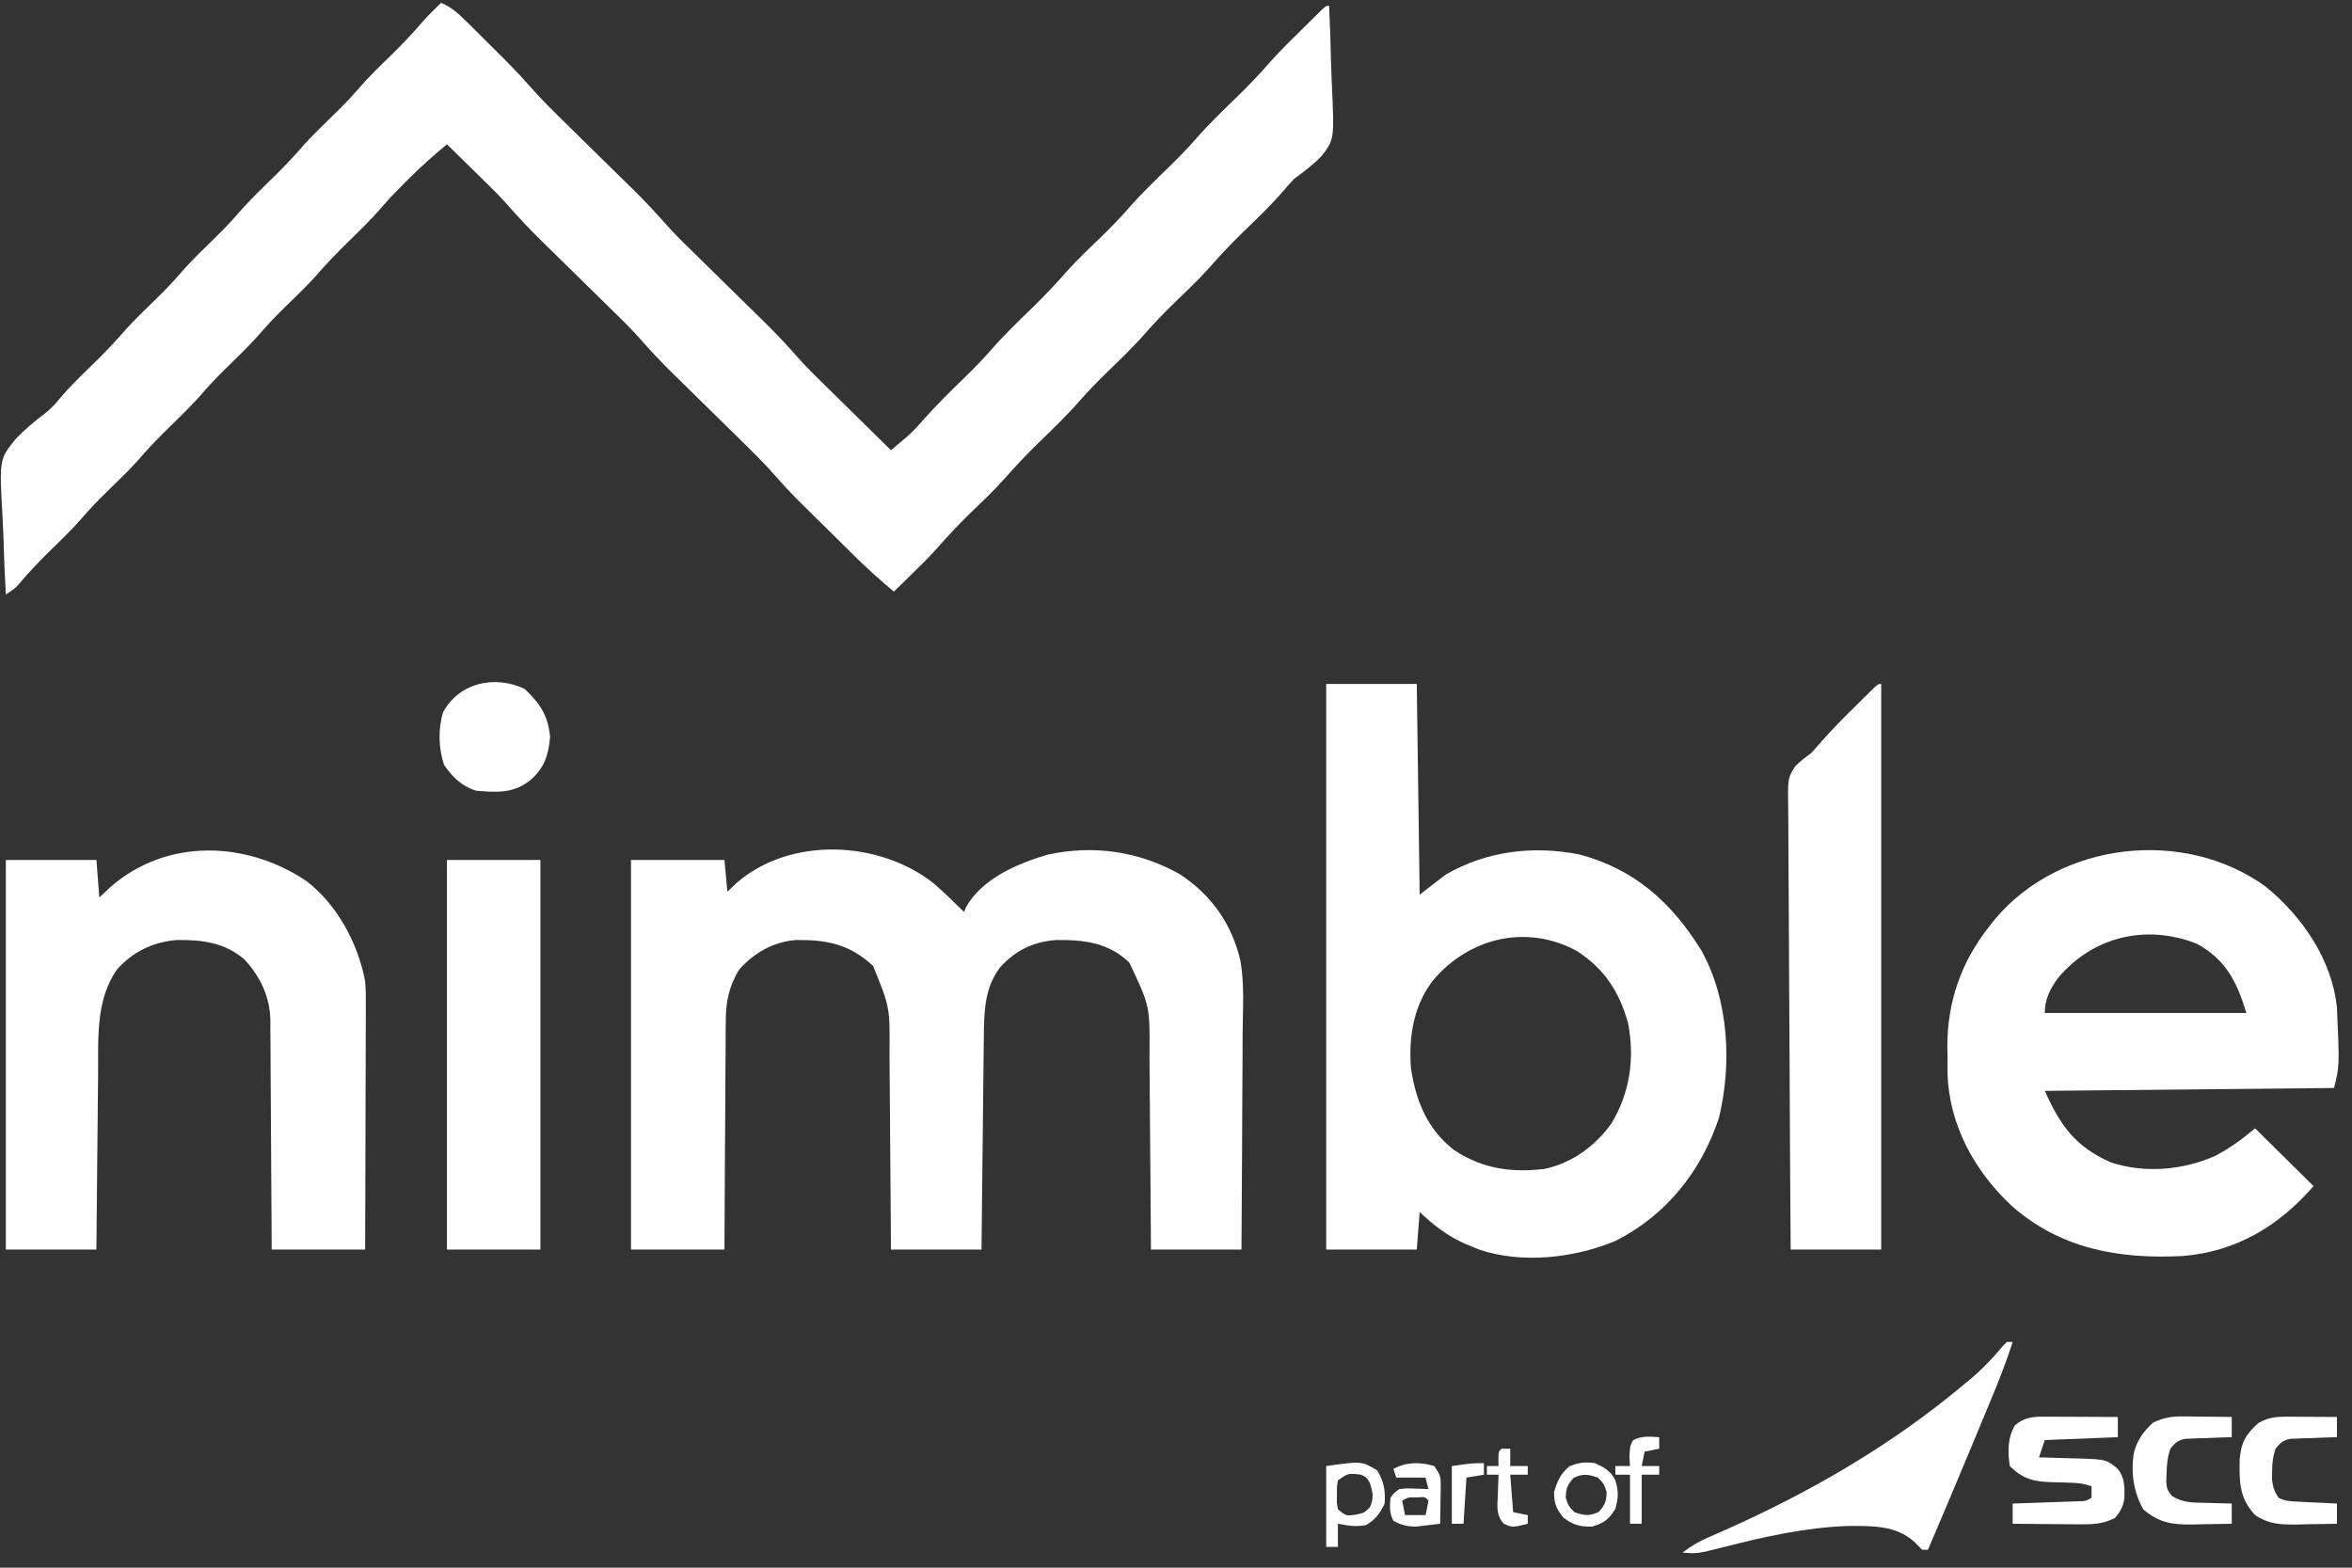 <svg width="156" height="104" viewBox="0 0 156 104" fill="none" xmlns="http://www.w3.org/2000/svg">
<rect x="0" y="0" width="156" height="104" fill="#333333" stroke="none"/>
<path d="M29.256 0.191C30 0.494 30.47 0.962 31.034 1.521C31.129 1.615 31.223 1.708 31.321 1.805C31.521 2.003 31.72 2.201 31.919 2.4C32.219 2.7 32.52 2.998 32.822 3.297C33.614 4.083 34.395 4.866 35.127 5.707C35.892 6.577 36.71 7.386 37.539 8.196C37.697 8.352 37.856 8.508 38.019 8.668C38.52 9.162 39.023 9.654 39.525 10.147C40.188 10.796 40.849 11.447 41.511 12.097C41.661 12.244 41.81 12.39 41.965 12.541C42.749 13.312 43.493 14.102 44.215 14.93C44.864 15.652 45.563 16.324 46.258 17.003C46.416 17.159 46.574 17.314 46.737 17.475C47.239 17.968 47.741 18.461 48.244 18.953C48.906 19.603 49.568 20.253 50.23 20.904C50.38 21.05 50.529 21.197 50.684 21.348C51.474 22.125 52.225 22.919 52.952 23.754C53.503 24.371 54.094 24.949 54.685 25.529C54.812 25.654 54.939 25.779 55.07 25.908C55.471 26.303 55.871 26.696 56.272 27.09C56.546 27.36 56.82 27.63 57.094 27.899C57.76 28.555 58.427 29.211 59.094 29.866C59.312 29.684 59.529 29.501 59.746 29.319C59.867 29.217 59.988 29.115 60.113 29.011C60.52 28.657 60.873 28.275 61.225 27.868C62.119 26.864 63.07 25.925 64.036 24.99C64.637 24.404 65.214 23.811 65.764 23.179C66.631 22.186 67.58 21.28 68.526 20.362C69.308 19.598 70.048 18.816 70.765 17.993C71.487 17.19 72.276 16.451 73.051 15.699C73.686 15.079 74.302 14.453 74.884 13.784C75.708 12.84 76.607 11.977 77.508 11.104C78.141 10.486 78.754 9.863 79.335 9.196C80.198 8.205 81.145 7.301 82.089 6.386C82.866 5.626 83.603 4.849 84.317 4.03C84.976 3.295 85.684 2.607 86.388 1.914C86.612 1.692 86.612 1.692 86.841 1.465C87.054 1.255 87.054 1.255 87.271 1.041C87.463 0.851 87.463 0.851 87.66 0.657C87.963 0.383 87.963 0.383 88.156 0.383C88.216 1.649 88.256 2.915 88.284 4.183C88.296 4.613 88.311 5.043 88.332 5.473C88.504 9.241 88.504 9.241 87.676 10.327C87.12 10.92 86.485 11.387 85.831 11.87C85.582 12.131 85.341 12.4 85.111 12.678C84.267 13.655 83.332 14.54 82.405 15.439C81.623 16.203 80.883 16.985 80.166 17.808C79.445 18.611 78.655 19.351 77.88 20.102C77.245 20.723 76.63 21.348 76.047 22.017C75.223 22.961 74.324 23.825 73.424 24.697C72.791 25.315 72.177 25.939 71.597 26.605C70.733 27.596 69.786 28.5 68.843 29.415C68.061 30.179 67.32 30.961 66.603 31.784C65.882 32.587 65.093 33.326 64.317 34.078C63.556 34.822 62.837 35.585 62.138 36.387C61.605 36.983 61.035 37.54 60.462 38.099C60.348 38.21 60.234 38.322 60.117 38.437C59.841 38.708 59.564 38.977 59.288 39.247C58.341 38.462 57.447 37.648 56.575 36.784C56.451 36.662 56.327 36.539 56.2 36.413C55.94 36.157 55.68 35.899 55.42 35.642C55.027 35.252 54.632 34.864 54.238 34.475C53.983 34.224 53.729 33.972 53.475 33.721C53.359 33.606 53.243 33.492 53.124 33.375C52.548 32.803 51.995 32.221 51.462 31.609C50.704 30.744 49.89 29.941 49.067 29.136C48.909 28.981 48.751 28.825 48.587 28.665C48.086 28.171 47.584 27.678 47.081 27.186C46.419 26.536 45.757 25.886 45.095 25.235C44.946 25.089 44.796 24.943 44.641 24.792C43.857 24.02 43.113 23.231 42.391 22.403C41.742 21.681 41.043 21.008 40.348 20.33C40.19 20.174 40.032 20.018 39.869 19.858C39.367 19.364 38.865 18.872 38.362 18.379C37.7 17.73 37.038 17.079 36.377 16.429C36.227 16.282 36.077 16.136 35.923 15.985C35.123 15.199 34.361 14.395 33.626 13.551C33.231 13.104 32.813 12.683 32.387 12.265C32.226 12.106 32.064 11.946 31.897 11.782C31.651 11.541 31.651 11.541 31.4 11.296C31.145 11.046 31.145 11.046 30.886 10.791C30.472 10.384 30.058 9.978 29.644 9.572C28.768 10.297 27.929 11.044 27.125 11.846C27.023 11.947 26.922 12.047 26.817 12.151C26.295 12.673 25.79 13.201 25.309 13.76C24.663 14.512 23.958 15.198 23.25 15.89C22.434 16.688 21.647 17.489 20.906 18.356C20.281 19.045 19.606 19.686 18.941 20.336C18.386 20.881 17.846 21.427 17.341 22.017C16.733 22.726 16.071 23.374 15.403 24.027C14.739 24.676 14.081 25.32 13.478 26.025C12.727 26.901 11.891 27.693 11.066 28.5C10.374 29.18 9.717 29.872 9.087 30.609C8.462 31.298 7.788 31.939 7.122 32.589C6.567 33.133 6.028 33.68 5.522 34.27C4.813 35.096 4.03 35.845 3.251 36.605C2.543 37.299 1.87 38.01 1.234 38.771C0.969 39.056 0.969 39.056 0.388 39.439C0.313 38.156 0.263 36.873 0.228 35.588C0.213 35.153 0.194 34.717 0.168 34.282C-0.048 30.471 -0.048 30.471 1.023 29.14C1.622 28.509 2.273 27.963 2.968 27.439C3.36 27.134 3.674 26.794 3.984 26.408C4.725 25.539 5.554 24.756 6.371 23.957C7.064 23.277 7.72 22.585 8.35 21.848C8.975 21.16 9.65 20.519 10.316 19.868C10.87 19.324 11.41 18.778 11.916 18.188C12.524 17.479 13.185 16.831 13.853 16.177C14.517 15.528 15.175 14.885 15.778 14.179C16.53 13.303 17.365 12.511 18.19 11.704C18.882 11.025 19.539 10.332 20.169 9.596C20.794 8.907 21.469 8.266 22.134 7.615C22.689 7.071 23.229 6.525 23.734 5.935C24.443 5.108 25.227 4.359 26.006 3.598C26.706 2.912 27.371 2.209 28.01 1.466C28.403 1.017 28.825 0.605 29.256 0.191Z" fill="white"/>
<path d="M61.911 58.589C62.615 59.198 63.278 59.842 63.938 60.498C64.01 60.332 64.01 60.331 64.084 60.162C65.137 58.285 67.52 57.266 69.508 56.693C72.546 56.034 75.577 56.478 78.272 58.005C80.369 59.393 81.698 61.3 82.271 63.721C82.545 65.279 82.436 66.909 82.419 68.483C82.418 68.9 82.417 69.317 82.416 69.734C82.413 70.824 82.406 71.914 82.397 73.004C82.389 74.119 82.385 75.235 82.382 76.35C82.373 78.533 82.36 80.715 82.344 82.898C80.362 82.898 78.38 82.898 76.338 82.898C76.333 82.182 76.333 82.182 76.329 81.452C76.319 79.87 76.306 78.288 76.292 76.707C76.283 75.748 76.276 74.79 76.27 73.831C76.265 72.905 76.257 71.979 76.248 71.053C76.245 70.701 76.242 70.349 76.241 69.997C76.272 66.744 76.272 66.744 74.902 63.855C73.508 62.526 71.915 62.341 70.063 62.36C68.525 62.475 67.374 63.036 66.341 64.163C65.293 65.533 65.267 67.142 65.254 68.792C65.252 68.945 65.25 69.099 65.248 69.257C65.242 69.759 65.237 70.261 65.232 70.764C65.228 71.114 65.224 71.464 65.22 71.814C65.21 72.732 65.2 73.65 65.191 74.568C65.181 75.507 65.17 76.445 65.159 77.383C65.139 79.221 65.119 81.059 65.1 82.898C63.118 82.898 61.136 82.898 59.094 82.898C59.091 82.415 59.088 81.932 59.085 81.434C59.075 79.833 59.062 78.233 59.048 76.632C59.039 75.662 59.032 74.692 59.027 73.722C59.022 72.784 59.014 71.847 59.004 70.91C59.001 70.554 58.999 70.197 58.997 69.841C59.027 66.826 59.027 66.826 57.907 64.076C56.359 62.646 54.874 62.34 52.806 62.359C51.289 62.477 50.021 63.205 49.019 64.327C48.34 65.46 48.13 66.493 48.138 67.792C48.136 67.957 48.134 68.121 48.132 68.291C48.126 68.829 48.126 69.366 48.126 69.904C48.123 70.279 48.12 70.654 48.116 71.03C48.108 72.013 48.104 72.995 48.101 73.978C48.097 74.983 48.089 75.988 48.081 76.993C48.066 78.961 48.057 80.93 48.05 82.898C46.004 82.898 43.958 82.898 41.85 82.898C41.85 74.369 41.85 65.84 41.85 57.052C43.896 57.052 45.942 57.052 48.05 57.052C48.146 58.094 48.146 58.094 48.244 59.158C48.456 58.957 48.667 58.755 48.886 58.548C52.442 55.486 58.316 55.757 61.911 58.589Z" fill="white"/>
<path d="M87.963 45.374C89.945 45.374 91.927 45.374 93.969 45.374C94.033 49.986 94.097 54.598 94.162 59.349C94.738 58.907 95.313 58.465 95.906 58.009C98.636 56.448 101.665 56.085 104.746 56.681C108.43 57.657 110.894 59.894 112.851 63.061C114.665 66.337 114.884 70.565 114.01 74.163C112.842 77.697 110.508 80.632 107.144 82.323C104.419 83.46 100.948 83.861 98.097 82.892C97.95 82.831 97.802 82.77 97.65 82.706C97.484 82.639 97.319 82.572 97.148 82.502C95.973 81.973 95.099 81.283 94.162 80.409C94.099 81.23 94.035 82.052 93.969 82.898C91.987 82.898 90.005 82.898 87.963 82.898C87.963 70.515 87.963 58.132 87.963 45.374ZM95.072 65.008C93.762 66.674 93.426 68.771 93.581 70.836C93.9 73.014 94.649 74.887 96.429 76.285C98.332 77.543 100.259 77.818 102.494 77.537C104.318 77.121 105.819 76.016 106.889 74.515C108.117 72.473 108.429 70.206 107.987 67.878C107.403 65.796 106.404 64.238 104.547 63.065C101.226 61.288 97.447 62.218 95.072 65.008Z" fill="white"/>
<path d="M150.265 58.811C152.699 60.792 154.66 63.647 155 66.816C155.174 70.722 155.174 70.722 154.806 72.177C145.312 72.271 145.312 72.271 135.625 72.368C136.668 74.687 137.644 76.072 140.021 77.118C142.263 77.851 144.742 77.629 146.884 76.702C147.911 76.17 148.667 75.604 149.575 74.857C150.854 76.12 152.132 77.384 153.45 78.686C151.174 81.309 148.339 83.038 144.78 83.323C140.549 83.542 136.659 82.854 133.421 79.99C130.956 77.684 129.28 74.621 129.173 71.234C129.17 70.826 129.169 70.418 129.171 70.011C129.166 69.709 129.166 69.709 129.161 69.401C129.159 66.429 130.097 63.786 131.944 61.455C132.069 61.295 132.195 61.135 132.324 60.97C136.638 55.843 144.842 54.888 150.265 58.811ZM136.486 64.897C135.965 65.618 135.625 66.296 135.625 67.199C140.037 67.199 144.448 67.199 148.994 67.199C148.362 65.118 147.634 63.664 145.7 62.604C142.327 61.28 138.793 62.136 136.486 64.897Z" fill="white"/>
<path d="M20.336 58.456C22.388 60.043 23.744 62.592 24.219 65.093C24.269 65.697 24.268 66.296 24.263 66.901C24.263 67.075 24.263 67.249 24.263 67.428C24.263 67.998 24.26 68.568 24.257 69.137C24.256 69.534 24.255 69.931 24.255 70.328C24.253 71.37 24.25 72.411 24.245 73.452C24.241 74.516 24.24 75.58 24.238 76.644C24.233 78.728 24.227 80.813 24.219 82.898C22.173 82.898 20.127 82.898 18.019 82.898C18.017 82.408 18.015 81.918 18.013 81.414C18.007 79.791 17.996 78.169 17.983 76.547C17.976 75.564 17.969 74.581 17.966 73.597C17.963 72.648 17.957 71.698 17.947 70.749C17.945 70.387 17.943 70.026 17.943 69.664C17.942 69.156 17.937 68.648 17.931 68.14C17.932 67.992 17.933 67.845 17.934 67.692C17.904 66.136 17.278 64.805 16.22 63.658C14.916 62.528 13.427 62.344 11.751 62.359C10.168 62.478 8.795 63.138 7.75 64.327C6.339 66.356 6.523 68.917 6.507 71.269C6.504 71.605 6.5 71.941 6.496 72.278C6.486 73.157 6.478 74.037 6.471 74.916C6.463 75.816 6.453 76.715 6.444 77.615C6.425 79.376 6.409 81.137 6.394 82.898C4.412 82.898 2.43 82.898 0.388 82.898C0.388 74.369 0.388 65.84 0.388 57.052C2.37 57.052 4.352 57.052 6.394 57.052C6.458 57.873 6.522 58.695 6.588 59.541C6.835 59.308 7.083 59.075 7.338 58.835C11.063 55.585 16.36 55.78 20.336 58.456Z" fill="white"/>
<path d="M124.775 45.374C124.775 57.757 124.775 70.139 124.775 82.898C122.793 82.898 120.811 82.898 118.769 82.898C118.738 78.802 118.713 74.707 118.698 70.611C118.691 68.709 118.682 66.808 118.666 64.906C118.653 63.248 118.644 61.591 118.641 59.933C118.639 59.056 118.635 58.178 118.625 57.3C118.616 56.474 118.613 55.648 118.615 54.821C118.615 54.518 118.612 54.215 118.607 53.913C118.57 51.622 118.57 51.622 119.068 50.837C119.403 50.503 119.736 50.237 120.125 49.968C120.349 49.722 120.57 49.474 120.786 49.221C121.522 48.379 122.306 47.593 123.104 46.809C123.244 46.67 123.384 46.531 123.528 46.388C123.662 46.256 123.795 46.125 123.932 45.99C124.112 45.812 124.112 45.812 124.296 45.63C124.581 45.374 124.581 45.374 124.775 45.374Z" fill="white"/>
<path d="M29.644 57.052C31.69 57.052 33.736 57.052 35.844 57.052C35.844 65.581 35.844 74.11 35.844 82.898C33.798 82.898 31.752 82.898 29.644 82.898C29.644 74.369 29.644 65.84 29.644 57.052Z" fill="white"/>
<path d="M133.106 89.024C133.234 89.024 133.362 89.024 133.494 89.024C133.098 90.25 132.644 91.441 132.147 92.63C132.074 92.806 132.002 92.982 131.926 93.163C131.772 93.534 131.618 93.906 131.464 94.276C131.233 94.831 131.003 95.386 130.773 95.941C129.82 98.236 128.853 100.524 127.875 102.809C127.747 102.809 127.619 102.809 127.487 102.809C127.34 102.658 127.192 102.508 127.039 102.354C125.809 101.166 124.122 101.22 122.489 101.237C119.733 101.342 117.041 101.941 114.38 102.621C112.581 103.075 112.581 103.075 111.6 103C112.149 102.566 112.682 102.263 113.325 101.983C113.511 101.901 113.698 101.818 113.89 101.734C114.089 101.646 114.289 101.559 114.494 101.468C120.169 98.931 125.436 95.876 130.2 91.896C130.412 91.722 130.412 91.722 130.628 91.545C131.446 90.86 132.148 90.133 132.826 89.312C132.919 89.217 133.011 89.122 133.106 89.024Z" fill="white"/>
<path d="M34.79 45.697C35.823 46.665 36.352 47.469 36.486 48.892C36.379 50.109 36.102 50.959 35.154 51.775C34.043 52.642 32.967 52.575 31.581 52.457C30.627 52.159 30 51.549 29.45 50.734C29.087 49.659 29.047 48.322 29.395 47.236C30.466 45.279 32.81 44.77 34.79 45.697Z" fill="white"/>
<path d="M135.984 93.983C136.177 93.984 136.177 93.984 136.373 93.984C136.782 93.985 137.19 93.987 137.599 93.99C137.876 93.991 138.154 93.992 138.431 93.993C139.11 93.995 139.789 93.998 140.469 94.002C140.469 94.444 140.469 94.886 140.469 95.342C138.071 95.437 138.071 95.437 135.625 95.533C135.497 95.912 135.369 96.292 135.238 96.682C135.424 96.686 135.424 96.686 135.613 96.691C136.178 96.705 136.743 96.723 137.308 96.742C137.503 96.746 137.699 96.751 137.9 96.755C139.706 96.82 139.706 96.82 140.469 97.448C140.926 98.028 140.926 98.647 140.905 99.369C140.832 99.936 140.649 100.27 140.275 100.703C139.486 101.104 138.819 101.13 137.94 101.123C137.813 101.122 137.685 101.122 137.553 101.121C137.149 101.119 136.744 101.114 136.339 101.109C136.064 101.108 135.788 101.106 135.513 101.104C134.84 101.1 134.167 101.093 133.494 101.085C133.494 100.643 133.494 100.201 133.494 99.745C133.638 99.74 133.783 99.736 133.932 99.731C134.585 99.709 135.238 99.685 135.891 99.662C136.119 99.654 136.347 99.647 136.582 99.639C136.799 99.631 137.016 99.623 137.24 99.615C137.441 99.608 137.642 99.6 137.849 99.593C138.336 99.584 138.336 99.584 138.725 99.362C138.725 99.11 138.725 98.857 138.725 98.597C138.209 98.427 137.888 98.378 137.358 98.365C137.207 98.359 137.056 98.354 136.9 98.348C136.584 98.338 136.269 98.33 135.953 98.323C134.812 98.278 134.129 98.075 133.3 97.257C133.162 96.275 133.143 95.418 133.651 94.552C134.392 93.925 135.043 93.979 135.984 93.983Z" fill="white"/>
<path d="M144.79 93.965C145.073 93.966 145.073 93.966 145.363 93.968C145.558 93.971 145.753 93.975 145.954 93.978C146.153 93.98 146.352 93.981 146.557 93.983C147.046 93.988 147.536 93.994 148.025 94.002C148.025 94.444 148.025 94.886 148.025 95.342C147.78 95.349 147.535 95.356 147.283 95.364C146.961 95.376 146.639 95.389 146.318 95.402C146.156 95.406 145.995 95.41 145.828 95.415C145.673 95.422 145.517 95.428 145.357 95.436C145.214 95.441 145.071 95.445 144.924 95.451C144.434 95.556 144.262 95.722 143.956 96.108C143.761 96.685 143.718 97.118 143.702 97.723C143.695 97.904 143.687 98.086 143.68 98.273C143.729 98.8 143.729 98.8 144.042 99.229C144.778 99.711 145.464 99.683 146.33 99.698C146.574 99.706 146.574 99.706 146.823 99.715C147.224 99.728 147.624 99.737 148.025 99.745C148.025 100.188 148.025 100.63 148.025 101.085C147.339 101.102 146.653 101.112 145.966 101.121C145.676 101.129 145.676 101.129 145.38 101.136C144.06 101.149 143.194 101.017 142.164 100.14C141.501 98.993 141.312 97.624 141.546 96.323C141.787 95.484 142.156 94.986 142.794 94.385C143.482 94.051 144.027 93.956 144.79 93.965Z" fill="white"/>
<path d="M151.727 93.983C151.917 93.984 152.108 93.984 152.304 93.985C152.601 93.987 152.601 93.987 152.905 93.99C153.206 93.991 153.206 93.991 153.513 93.993C154.009 93.995 154.504 93.998 155 94.002C155 94.444 155 94.886 155 95.342C154.755 95.349 154.51 95.356 154.258 95.364C153.936 95.376 153.614 95.389 153.293 95.402C153.131 95.406 152.97 95.41 152.803 95.415C152.648 95.422 152.492 95.428 152.332 95.436C152.189 95.441 152.046 95.445 151.899 95.451C151.409 95.556 151.237 95.722 150.931 96.108C150.743 96.665 150.706 97.046 150.701 97.627C150.697 97.873 150.697 97.873 150.693 98.123C150.741 98.63 150.849 98.935 151.125 99.362C151.558 99.576 151.832 99.591 152.313 99.615C152.547 99.626 152.547 99.626 152.786 99.639C152.949 99.646 153.112 99.654 153.28 99.662C153.445 99.67 153.61 99.678 153.779 99.687C154.186 99.707 154.593 99.726 155 99.745C155 100.188 155 100.63 155 101.086C154.314 101.102 153.628 101.112 152.941 101.121C152.651 101.129 152.651 101.129 152.355 101.136C151.281 101.147 150.495 101.126 149.575 100.511C148.511 99.374 148.524 98.303 148.551 96.814C148.637 95.717 148.952 95.153 149.781 94.409C150.444 94.028 150.976 93.979 151.727 93.983Z" fill="white"/>
<path d="M91.341 97.544C91.79 98.253 91.899 98.914 91.838 99.745C91.512 100.425 91.259 100.773 90.614 101.169C89.946 101.307 89.403 101.214 88.737 101.085C88.737 101.591 88.737 102.096 88.737 102.617C88.482 102.617 88.226 102.617 87.963 102.617C87.963 100.848 87.963 99.079 87.963 97.257C90.321 96.924 90.321 96.924 91.341 97.544ZM88.737 98.214C88.668 98.667 88.668 98.667 88.677 99.171C88.674 99.341 88.671 99.511 88.667 99.686C88.69 99.832 88.714 99.978 88.737 100.128C89.283 100.569 89.283 100.569 89.9 100.487C90.485 100.362 90.485 100.362 90.857 99.997C91.14 99.387 91.06 99.041 90.869 98.405C90.663 98.026 90.663 98.026 90.287 97.831C89.413 97.725 89.413 97.725 88.737 98.214Z" fill="white"/>
<path d="M105.788 97.065C106.401 97.345 106.814 97.569 107.129 98.176C107.366 98.914 107.346 99.329 107.144 100.092C106.686 100.814 106.414 101.028 105.594 101.277C104.746 101.277 104.357 101.176 103.68 100.667C103.21 100.051 103.075 99.749 103.075 98.98C103.307 98.229 103.492 97.775 104.104 97.269C104.734 97.022 105.115 96.97 105.788 97.065ZM104.371 98.046C103.957 98.501 103.865 98.751 103.85 99.362C104.028 99.906 104.028 99.906 104.431 100.32C105.086 100.54 105.414 100.597 106.042 100.296C106.456 99.841 106.548 99.591 106.563 98.98C106.384 98.436 106.384 98.436 105.981 98.022C105.327 97.802 104.998 97.745 104.371 98.046Z" fill="white"/>
<path d="M95.131 97.257C95.525 97.84 95.567 97.946 95.557 98.599C95.555 98.744 95.554 98.889 95.553 99.038C95.55 99.189 95.546 99.339 95.543 99.494C95.541 99.647 95.54 99.799 95.538 99.957C95.533 100.333 95.526 100.709 95.519 101.085C95.184 101.128 94.849 101.168 94.514 101.205C94.234 101.238 94.234 101.238 93.948 101.272C93.334 101.277 92.961 101.174 92.419 100.894C92.148 100.358 92.176 99.955 92.225 99.362C92.456 99.041 92.456 99.041 92.806 98.788C93.287 98.732 93.287 98.732 93.811 98.752C93.986 98.757 94.16 98.763 94.34 98.768C94.54 98.778 94.54 98.778 94.744 98.788C94.68 98.535 94.616 98.283 94.55 98.022C93.911 98.022 93.271 98.022 92.612 98.022C92.549 97.833 92.485 97.643 92.419 97.448C93.294 96.973 94.186 96.983 95.131 97.257ZM93 99.554C93.064 99.87 93.128 100.186 93.194 100.511C93.641 100.511 94.089 100.511 94.55 100.511C94.624 100.194 94.688 99.875 94.744 99.554C94.528 99.298 94.528 99.298 93.981 99.338C93.404 99.322 93.404 99.322 93 99.554Z" fill="white"/>
<path d="M110.05 95.342C110.05 95.595 110.05 95.847 110.05 96.108C109.73 96.171 109.411 96.234 109.081 96.299C109.017 96.615 108.953 96.931 108.888 97.257C109.271 97.257 109.655 97.257 110.05 97.257C110.05 97.446 110.05 97.636 110.05 97.831C109.666 97.831 109.283 97.831 108.888 97.831C108.888 98.905 108.888 99.979 108.888 101.085C108.632 101.085 108.376 101.085 108.113 101.085C108.113 100.011 108.113 98.937 108.113 97.831C107.793 97.831 107.473 97.831 107.144 97.831C107.144 97.641 107.144 97.452 107.144 97.257C107.463 97.257 107.783 97.257 108.113 97.257C108.101 97.047 108.089 96.838 108.076 96.622C108.113 95.916 108.113 95.916 108.318 95.545C108.89 95.236 109.412 95.306 110.05 95.342Z" fill="white"/>
<path d="M99.588 96.108C99.779 96.108 99.971 96.108 100.169 96.108C100.169 96.487 100.169 96.866 100.169 97.257C100.552 97.257 100.936 97.257 101.331 97.257C101.331 97.446 101.331 97.636 101.331 97.831C100.948 97.831 100.564 97.831 100.169 97.831C100.233 98.652 100.297 99.474 100.362 100.32C100.682 100.383 101.002 100.446 101.331 100.511C101.331 100.701 101.331 100.89 101.331 101.085C100.306 101.339 100.306 101.339 99.745 101.085C99.225 100.519 99.31 99.954 99.345 99.231C99.349 99.096 99.352 98.962 99.356 98.824C99.365 98.493 99.379 98.162 99.394 97.831C99.138 97.831 98.882 97.831 98.619 97.831C98.619 97.641 98.619 97.452 98.619 97.257C98.874 97.257 99.13 97.257 99.394 97.257C99.39 97.103 99.386 96.948 99.382 96.79C99.394 96.299 99.394 96.299 99.588 96.108Z" fill="white"/>
<path d="M98.425 97.065C98.425 97.318 98.425 97.57 98.425 97.831C98.041 97.894 97.658 97.957 97.263 98.022C97.199 99.033 97.135 100.044 97.069 101.085C96.813 101.085 96.557 101.085 96.294 101.085C96.294 99.822 96.294 98.558 96.294 97.257C97.65 97.065 97.65 97.065 98.425 97.065Z" fill="white"/>
</svg>
